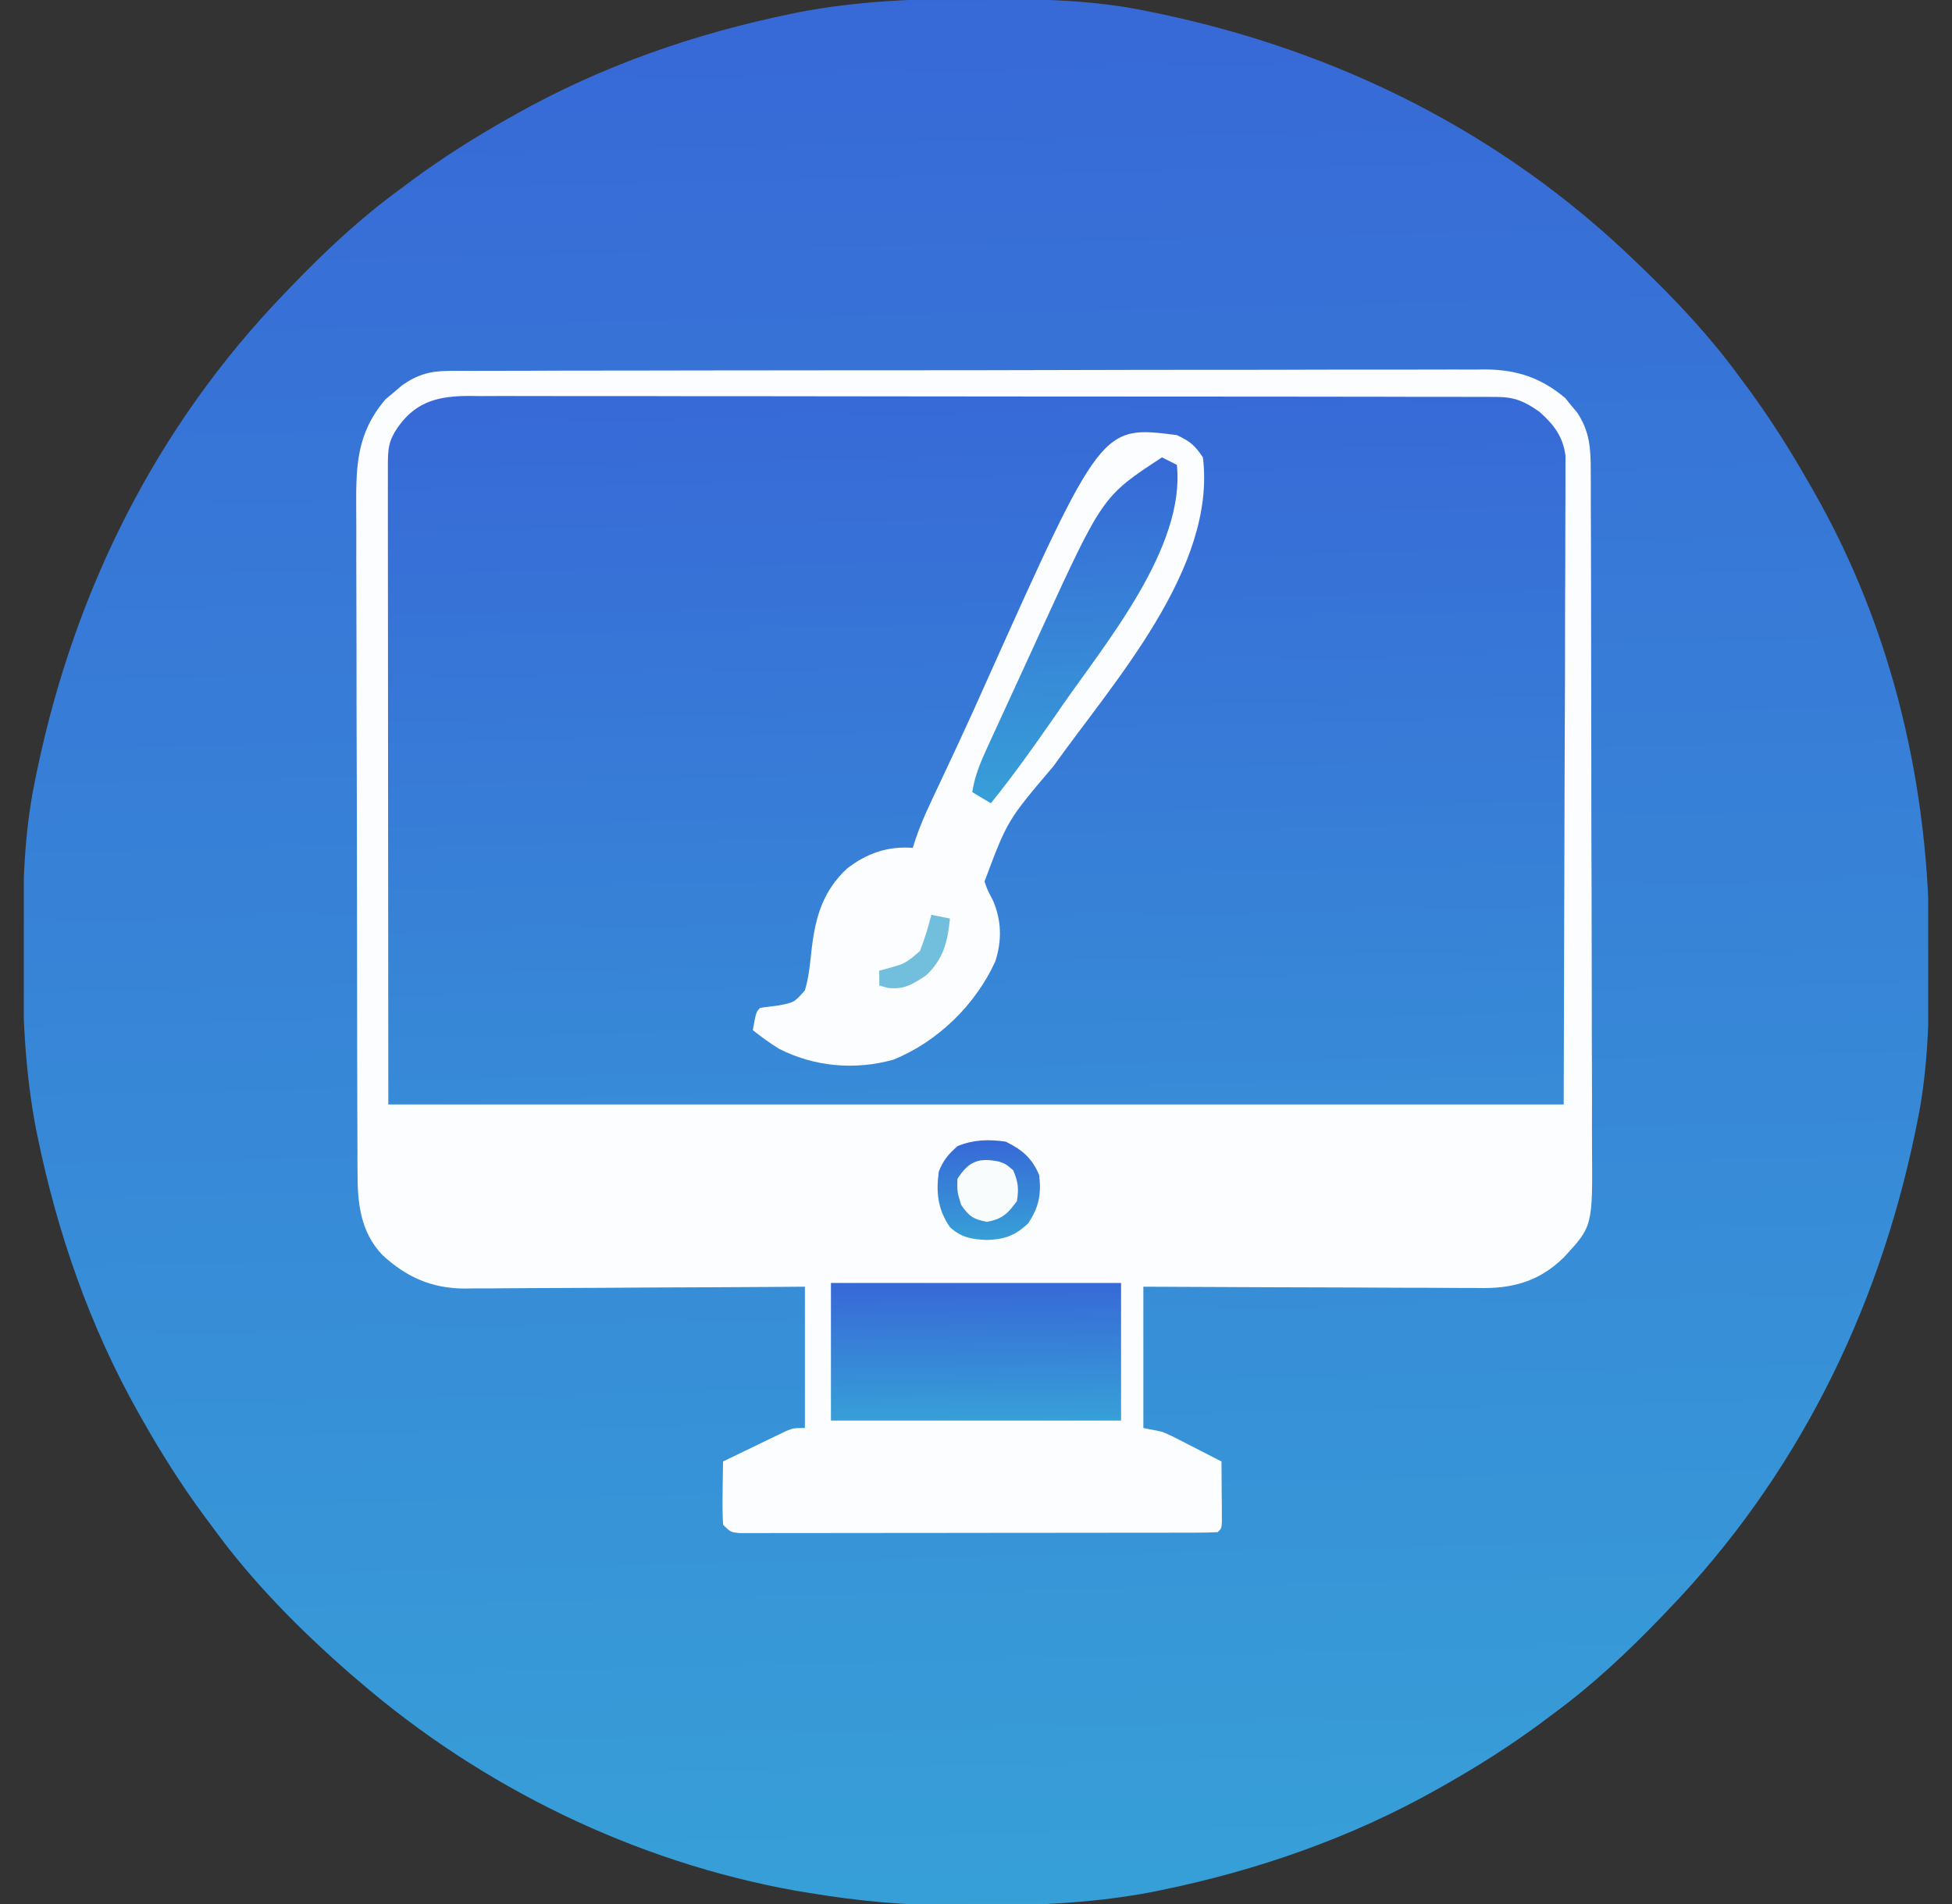 <svg width="41" height="40" viewBox="0 0 41 40" fill="none" xmlns="http://www.w3.org/2000/svg">
<rect x="0" y="0" width="41" height="40" fill="#333333" stroke="none"/>
<g clip-path="url(#clip0_47_617)">
<path d="M20.471 -0.025C20.55 -0.024 20.63 -0.024 20.712 -0.024C21.853 -0.02 22.973 -0.001 24.094 0.234C24.17 0.25 24.246 0.265 24.325 0.281C28.104 1.072 31.541 2.784 34.328 5.469C34.405 5.543 34.405 5.543 34.484 5.618C35.225 6.333 35.908 7.059 36.516 7.89C36.583 7.98 36.65 8.07 36.717 8.16C37.188 8.8 37.607 9.465 38 10.156C38.029 10.205 38.057 10.255 38.086 10.306C39.774 13.255 40.537 16.596 40.525 19.971C40.524 20.05 40.524 20.13 40.524 20.212C40.52 21.353 40.501 22.473 40.266 23.594C40.242 23.708 40.242 23.708 40.219 23.824C39.428 27.604 37.716 31.041 35.031 33.828C34.982 33.879 34.932 33.931 34.882 33.984C34.167 34.725 33.441 35.408 32.609 36.015C32.52 36.083 32.43 36.15 32.34 36.217C31.7 36.688 31.036 37.109 30.344 37.5C30.289 37.531 30.233 37.563 30.176 37.595C28.369 38.613 26.402 39.296 24.372 39.712C24.316 39.723 24.26 39.735 24.202 39.747C23.055 39.965 21.921 40.027 20.756 40.025C20.526 40.024 20.297 40.026 20.067 40.028C19.022 40.032 18.015 39.937 16.984 39.765C16.851 39.743 16.851 39.743 16.715 39.721C13.335 39.114 10.128 37.552 7.531 35.312C7.473 35.263 7.415 35.213 7.355 35.162C6.3 34.239 5.31 33.243 4.484 32.109C4.418 32.019 4.351 31.93 4.284 31.84C3.812 31.2 3.391 30.535 3 29.844C2.969 29.788 2.937 29.733 2.905 29.676C1.887 27.869 1.204 25.902 0.788 23.872C0.777 23.816 0.765 23.76 0.753 23.702C0.521 22.479 0.471 21.27 0.476 20.029C0.476 19.95 0.476 19.87 0.476 19.788C0.48 18.647 0.5 17.527 0.734 16.406C0.75 16.33 0.765 16.254 0.781 16.175C1.572 12.395 3.284 8.959 5.969 6.172C6.018 6.12 6.068 6.069 6.118 6.016C6.833 5.274 7.559 4.592 8.391 3.984C8.481 3.917 8.571 3.85 8.66 3.783C9.3 3.311 9.965 2.891 10.656 2.5C10.712 2.468 10.767 2.437 10.824 2.405C12.631 1.387 14.598 0.703 16.628 0.288C16.684 0.276 16.74 0.265 16.798 0.253C18.02 0.021 19.229 -0.029 20.471 -0.025Z" fill="url(#paint0_linear_47_617)"/>
<path d="M9.419 7.792C9.499 7.792 9.579 7.791 9.661 7.79C9.793 7.791 9.793 7.791 9.926 7.791C10.02 7.791 10.113 7.79 10.209 7.79C10.467 7.789 10.726 7.788 10.985 7.789C11.264 7.788 11.543 7.787 11.822 7.786C12.432 7.785 13.042 7.784 13.652 7.784C14.033 7.783 14.414 7.783 14.795 7.782C15.85 7.781 16.905 7.78 17.961 7.779C18.062 7.779 18.062 7.779 18.165 7.779C18.302 7.779 18.439 7.779 18.576 7.779C18.678 7.779 18.678 7.779 18.782 7.779C18.85 7.779 18.918 7.779 18.988 7.779C20.09 7.779 21.192 7.777 22.294 7.774C23.426 7.771 24.558 7.769 25.69 7.769C26.326 7.769 26.961 7.769 27.596 7.766C28.137 7.764 28.678 7.764 29.219 7.765C29.495 7.766 29.771 7.765 30.047 7.764C30.347 7.762 30.646 7.763 30.946 7.764C31.032 7.763 31.119 7.762 31.208 7.761C31.864 7.768 32.373 7.937 32.878 8.364C32.938 8.439 32.938 8.439 33 8.516C33.063 8.59 33.063 8.59 33.127 8.667C33.388 9.058 33.413 9.417 33.412 9.877C33.412 9.943 33.413 10.009 33.413 10.078C33.414 10.299 33.414 10.521 33.414 10.742C33.415 10.901 33.416 11.06 33.416 11.219C33.418 11.651 33.419 12.082 33.419 12.514C33.419 12.784 33.42 13.053 33.42 13.323C33.422 14.265 33.423 15.206 33.424 16.148C33.424 17.025 33.426 17.902 33.43 18.779C33.432 19.532 33.434 20.286 33.434 21.039C33.434 21.489 33.434 21.939 33.437 22.389C33.439 22.812 33.439 23.235 33.438 23.658C33.437 23.813 33.438 23.968 33.439 24.123C33.452 25.762 33.452 25.762 32.847 26.415C32.368 26.886 31.841 27.057 31.181 27.06C31.111 27.059 31.041 27.059 30.969 27.058C30.893 27.058 30.818 27.058 30.74 27.058C30.492 27.058 30.245 27.056 29.997 27.054C29.824 27.054 29.652 27.053 29.479 27.053C29.027 27.052 28.574 27.05 28.122 27.047C27.659 27.045 27.197 27.044 26.734 27.043C25.828 27.04 24.922 27.036 24.015 27.031C24.015 28.011 24.015 28.991 24.015 30C24.144 30.026 24.273 30.051 24.406 30.078C24.565 30.144 24.565 30.144 24.718 30.222C24.773 30.25 24.828 30.278 24.885 30.307C24.969 30.351 24.969 30.351 25.055 30.395C25.113 30.425 25.171 30.454 25.231 30.485C25.373 30.557 25.515 30.63 25.656 30.703C25.658 30.936 25.66 31.169 25.661 31.401C25.662 31.468 25.662 31.534 25.663 31.602C25.663 31.666 25.663 31.729 25.664 31.794C25.664 31.852 25.665 31.911 25.665 31.971C25.656 32.109 25.656 32.109 25.578 32.187C25.446 32.195 25.314 32.198 25.181 32.198C25.095 32.198 25.009 32.199 24.921 32.199C24.825 32.199 24.73 32.199 24.632 32.199C24.483 32.199 24.483 32.199 24.33 32.2C24.056 32.2 23.782 32.2 23.509 32.2C23.28 32.2 23.052 32.201 22.824 32.201C22.285 32.202 21.747 32.202 21.208 32.202C20.652 32.202 20.096 32.203 19.539 32.204C19.062 32.205 18.585 32.205 18.108 32.205C17.823 32.205 17.538 32.206 17.253 32.206C16.935 32.207 16.617 32.207 16.3 32.206C16.205 32.207 16.11 32.207 16.012 32.208C15.882 32.207 15.882 32.207 15.75 32.207C15.638 32.207 15.638 32.207 15.523 32.207C15.344 32.187 15.344 32.187 15.187 32.031C15.176 31.804 15.173 31.584 15.178 31.357C15.178 31.295 15.179 31.232 15.18 31.168C15.182 31.013 15.184 30.858 15.187 30.703C15.43 30.585 15.672 30.468 15.915 30.351C16.018 30.301 16.018 30.301 16.123 30.25C16.223 30.202 16.223 30.202 16.324 30.154C16.385 30.124 16.446 30.095 16.509 30.064C16.672 30 16.672 30 16.906 30C16.906 29.02 16.906 28.041 16.906 27.031C16.675 27.033 16.445 27.034 16.207 27.036C15.444 27.041 14.681 27.045 13.917 27.047C13.455 27.049 12.992 27.051 12.529 27.055C12.082 27.058 11.636 27.06 11.189 27.061C11.019 27.061 10.849 27.062 10.678 27.064C10.44 27.067 10.201 27.067 9.962 27.067C9.892 27.068 9.822 27.069 9.75 27.07C9.068 27.066 8.534 26.829 8.034 26.367C7.574 25.886 7.508 25.282 7.51 24.647C7.509 24.582 7.509 24.517 7.508 24.45C7.507 24.233 7.507 24.016 7.507 23.8C7.507 23.644 7.506 23.488 7.505 23.332C7.504 22.91 7.503 22.487 7.502 22.064C7.502 21.8 7.502 21.536 7.501 21.272C7.499 20.349 7.498 19.427 7.498 18.505C7.498 17.646 7.495 16.787 7.492 15.928C7.489 15.19 7.488 14.452 7.488 13.714C7.488 13.273 7.487 12.833 7.485 12.392C7.483 11.978 7.483 11.563 7.484 11.149C7.484 10.997 7.484 10.845 7.482 10.694C7.476 9.794 7.487 9.1 8.1 8.386C8.157 8.339 8.214 8.291 8.273 8.242C8.331 8.193 8.388 8.144 8.447 8.093C8.761 7.873 9.037 7.793 9.419 7.792Z" fill="url(#paint1_linear_47_617)"/>
<path d="M9.419 7.792C9.499 7.792 9.579 7.791 9.661 7.79C9.793 7.791 9.793 7.791 9.926 7.791C10.02 7.791 10.113 7.79 10.209 7.79C10.467 7.789 10.726 7.788 10.985 7.789C11.264 7.788 11.543 7.787 11.822 7.786C12.432 7.785 13.042 7.784 13.652 7.784C14.033 7.783 14.414 7.783 14.795 7.782C15.85 7.781 16.905 7.78 17.961 7.779C18.062 7.779 18.062 7.779 18.165 7.779C18.302 7.779 18.439 7.779 18.576 7.779C18.678 7.779 18.678 7.779 18.782 7.779C18.85 7.779 18.918 7.779 18.988 7.779C20.09 7.779 21.192 7.777 22.294 7.774C23.426 7.771 24.558 7.769 25.69 7.769C26.326 7.769 26.961 7.769 27.596 7.766C28.137 7.764 28.678 7.764 29.219 7.765C29.495 7.766 29.771 7.765 30.047 7.764C30.347 7.762 30.646 7.763 30.946 7.764C31.032 7.763 31.119 7.762 31.208 7.761C31.864 7.768 32.373 7.937 32.878 8.364C32.938 8.439 32.938 8.439 33 8.516C33.063 8.59 33.063 8.59 33.127 8.667C33.388 9.058 33.413 9.417 33.412 9.877C33.412 9.943 33.413 10.009 33.413 10.078C33.414 10.299 33.414 10.521 33.414 10.742C33.415 10.901 33.416 11.06 33.416 11.219C33.418 11.651 33.419 12.082 33.419 12.514C33.419 12.784 33.42 13.053 33.42 13.323C33.422 14.265 33.423 15.206 33.424 16.148C33.424 17.025 33.426 17.902 33.43 18.779C33.432 19.532 33.434 20.286 33.434 21.039C33.434 21.489 33.434 21.939 33.437 22.389C33.439 22.812 33.439 23.235 33.438 23.658C33.437 23.813 33.438 23.968 33.439 24.123C33.452 25.762 33.452 25.762 32.847 26.415C32.368 26.886 31.841 27.057 31.181 27.06C31.111 27.059 31.041 27.059 30.969 27.058C30.893 27.058 30.818 27.058 30.74 27.058C30.492 27.058 30.245 27.056 29.997 27.054C29.824 27.054 29.652 27.053 29.479 27.053C29.027 27.052 28.574 27.05 28.122 27.047C27.659 27.045 27.197 27.044 26.734 27.043C25.828 27.04 24.922 27.036 24.015 27.031C24.015 28.011 24.015 28.991 24.015 30C24.144 30.026 24.273 30.051 24.406 30.078C24.565 30.144 24.565 30.144 24.718 30.222C24.773 30.25 24.828 30.278 24.885 30.307C24.969 30.351 24.969 30.351 25.055 30.395C25.113 30.425 25.171 30.454 25.231 30.485C25.373 30.557 25.515 30.63 25.656 30.703C25.658 30.936 25.66 31.169 25.661 31.401C25.662 31.468 25.662 31.534 25.663 31.602C25.663 31.666 25.663 31.729 25.664 31.794C25.664 31.852 25.665 31.911 25.665 31.971C25.656 32.109 25.656 32.109 25.578 32.187C25.446 32.195 25.314 32.198 25.181 32.198C25.095 32.198 25.009 32.199 24.921 32.199C24.825 32.199 24.73 32.199 24.632 32.199C24.483 32.199 24.483 32.199 24.33 32.2C24.056 32.2 23.782 32.2 23.509 32.2C23.28 32.2 23.052 32.201 22.824 32.201C22.285 32.202 21.747 32.202 21.208 32.202C20.652 32.202 20.096 32.203 19.539 32.204C19.062 32.205 18.585 32.205 18.108 32.205C17.823 32.205 17.538 32.206 17.253 32.206C16.935 32.207 16.617 32.207 16.3 32.206C16.205 32.207 16.11 32.207 16.012 32.208C15.882 32.207 15.882 32.207 15.75 32.207C15.638 32.207 15.638 32.207 15.523 32.207C15.344 32.187 15.344 32.187 15.187 32.031C15.176 31.804 15.173 31.584 15.178 31.357C15.178 31.295 15.179 31.232 15.18 31.168C15.182 31.013 15.184 30.858 15.187 30.703C15.43 30.585 15.672 30.468 15.915 30.351C16.018 30.301 16.018 30.301 16.123 30.25C16.223 30.202 16.223 30.202 16.324 30.154C16.385 30.124 16.446 30.095 16.509 30.064C16.672 30 16.672 30 16.906 30C16.906 29.02 16.906 28.041 16.906 27.031C16.675 27.033 16.445 27.034 16.207 27.036C15.444 27.041 14.681 27.045 13.917 27.047C13.455 27.049 12.992 27.051 12.529 27.055C12.082 27.058 11.636 27.06 11.189 27.061C11.019 27.061 10.849 27.062 10.678 27.064C10.44 27.067 10.201 27.067 9.962 27.067C9.892 27.068 9.822 27.069 9.75 27.07C9.068 27.066 8.534 26.829 8.034 26.367C7.574 25.886 7.508 25.282 7.51 24.647C7.509 24.582 7.509 24.517 7.508 24.45C7.507 24.233 7.507 24.016 7.507 23.8C7.507 23.644 7.506 23.488 7.505 23.332C7.504 22.91 7.503 22.487 7.502 22.064C7.502 21.8 7.502 21.536 7.501 21.272C7.499 20.349 7.498 19.427 7.498 18.505C7.498 17.646 7.495 16.787 7.492 15.928C7.489 15.19 7.488 14.452 7.488 13.714C7.488 13.273 7.487 12.833 7.485 12.392C7.483 11.978 7.483 11.563 7.484 11.149C7.484 10.997 7.484 10.845 7.482 10.694C7.476 9.794 7.487 9.1 8.1 8.386C8.157 8.339 8.214 8.291 8.273 8.242C8.331 8.193 8.388 8.144 8.447 8.093C8.761 7.873 9.037 7.793 9.419 7.792ZM8.4 8.916C8.149 9.256 8.146 9.421 8.147 9.843C8.147 9.9 8.147 9.957 8.147 10.016C8.146 10.207 8.147 10.399 8.147 10.591C8.147 10.73 8.147 10.87 8.147 11.009C8.147 11.383 8.148 11.757 8.148 12.13C8.149 12.481 8.149 12.832 8.149 13.182C8.149 14.208 8.15 15.234 8.151 16.26C8.153 18.551 8.154 20.842 8.156 23.203C16.303 23.203 24.45 23.203 32.844 23.203C32.85 20.918 32.856 18.633 32.863 16.279C32.866 15.557 32.869 14.836 32.872 14.092C32.873 13.446 32.873 13.446 32.873 12.799C32.874 12.511 32.875 12.223 32.877 11.935C32.879 11.568 32.879 11.2 32.879 10.832C32.879 10.698 32.88 10.563 32.881 10.428C32.882 10.245 32.882 10.063 32.881 9.881C32.882 9.779 32.882 9.677 32.882 9.572C32.825 9.162 32.638 8.924 32.336 8.652C32.026 8.435 31.819 8.34 31.437 8.339C31.358 8.339 31.279 8.338 31.197 8.338C31.11 8.338 31.023 8.338 30.934 8.338C30.795 8.338 30.795 8.338 30.654 8.337C30.397 8.336 30.141 8.336 29.884 8.337C29.608 8.337 29.331 8.336 29.054 8.335C28.512 8.334 27.97 8.333 27.428 8.333C26.987 8.333 26.547 8.333 26.106 8.332C24.857 8.331 23.608 8.33 22.359 8.33C22.258 8.33 22.258 8.33 22.155 8.33C22.087 8.33 22.02 8.33 21.95 8.33C20.858 8.33 19.765 8.329 18.672 8.327C17.55 8.324 16.428 8.323 15.306 8.323C14.676 8.324 14.046 8.323 13.416 8.321C12.88 8.32 12.343 8.32 11.807 8.321C11.533 8.321 11.259 8.321 10.986 8.32C10.689 8.319 10.392 8.319 10.095 8.321C10.009 8.32 9.923 8.319 9.834 8.318C9.244 8.323 8.778 8.418 8.4 8.916Z" fill="#FCFDFE"/>
<path d="M24.719 9.141C24.995 9.27 25.095 9.353 25.266 9.609C25.554 11.939 23.386 14.328 22.127 16.096C21.159 17.236 21.159 17.236 20.679 18.519C20.738 18.69 20.738 18.69 20.856 18.916C21.038 19.339 21.046 19.759 20.906 20.196C20.493 21.106 19.695 21.885 18.767 22.261C17.962 22.488 17.1 22.411 16.359 22.031C16.164 21.911 15.992 21.784 15.812 21.641C15.881 21.26 15.881 21.26 15.969 21.172C16.096 21.155 16.223 21.139 16.35 21.123C16.683 21.059 16.683 21.059 16.906 20.806C16.996 20.51 17.017 20.203 17.053 19.898C17.133 19.239 17.297 18.709 17.79 18.247C18.21 17.925 18.64 17.773 19.172 17.812C19.193 17.745 19.215 17.677 19.237 17.608C19.325 17.354 19.427 17.117 19.541 16.874C19.582 16.785 19.624 16.696 19.667 16.604C19.689 16.558 19.711 16.511 19.734 16.463C19.85 16.217 19.965 15.97 20.08 15.724C20.103 15.675 20.126 15.626 20.149 15.575C20.339 15.169 20.523 14.76 20.705 14.351C23.134 8.935 23.134 8.935 24.719 9.141Z" fill="#FBFDFE"/>
<path d="M17.453 26.953C19.464 26.953 21.475 26.953 23.547 26.953C23.547 27.907 23.547 28.861 23.547 29.844C21.536 29.844 19.525 29.844 17.453 29.844C17.453 28.89 17.453 27.936 17.453 26.953Z" fill="url(#paint2_linear_47_617)"/>
<path d="M24.406 9.609C24.509 9.661 24.613 9.713 24.719 9.766C24.901 11.502 23.225 13.503 22.297 14.844C22.254 14.906 22.21 14.969 22.166 15.034C21.731 15.66 21.292 16.282 20.812 16.875C20.684 16.798 20.555 16.72 20.422 16.641C20.473 16.301 20.596 16.009 20.739 15.7C20.775 15.621 20.775 15.621 20.812 15.54C20.89 15.37 20.968 15.2 21.047 15.029C21.101 14.912 21.155 14.794 21.209 14.676C21.315 14.445 21.422 14.214 21.528 13.983C21.646 13.729 21.762 13.474 21.878 13.218C23.161 10.424 23.161 10.424 24.406 9.609Z" fill="url(#paint3_linear_47_617)"/>
<path d="M21.125 23.984C21.47 24.154 21.679 24.331 21.828 24.688C21.873 25.095 21.822 25.361 21.594 25.703C21.316 25.961 21.1 26.037 20.73 26.05C20.411 26.035 20.196 26.002 19.953 25.781C19.695 25.407 19.659 25.05 19.719 24.609C19.819 24.366 19.918 24.25 20.114 24.077C20.454 23.94 20.764 23.932 21.125 23.984Z" fill="url(#paint4_linear_47_617)"/>
<path d="M20.984 24.403C21.125 24.453 21.125 24.453 21.281 24.585C21.386 24.827 21.402 24.973 21.359 25.235C21.165 25.497 21.054 25.61 20.73 25.669C20.442 25.614 20.354 25.553 20.188 25.313C20.105 25.044 20.105 25.044 20.109 24.766C20.353 24.388 20.563 24.317 20.984 24.403Z" fill="#F9FCFD"/>
<path d="M19.562 19.219C19.691 19.244 19.82 19.27 19.953 19.297C19.904 19.784 19.818 20.145 19.455 20.488C19.173 20.677 18.984 20.798 18.64 20.752C18.555 20.728 18.555 20.728 18.469 20.703C18.469 20.6 18.469 20.497 18.469 20.391C18.517 20.378 18.565 20.366 18.614 20.353C19.014 20.243 19.014 20.243 19.323 19.98C19.42 19.73 19.496 19.479 19.562 19.219Z" fill="#72BFDD"/>
</g>
<defs>
<linearGradient id="paint0_linear_47_617" x1="16.966" y1="52.764" x2="15.48" y2="-10.367" gradientUnits="userSpaceOnUse">
<stop stop-color="#37B1D7"/>
<stop offset="1" stop-color="#375AD7"/>
</linearGradient>
<linearGradient id="paint1_linear_47_617" x1="18.171" y1="39.981" x2="17.317" y2="1.447" gradientUnits="userSpaceOnUse">
<stop stop-color="#37B1D7"/>
<stop offset="1" stop-color="#375AD7"/>
</linearGradient>
<linearGradient id="paint2_linear_47_617" x1="19.962" y1="30.763" x2="19.911" y2="26.205" gradientUnits="userSpaceOnUse">
<stop stop-color="#37B1D7"/>
<stop offset="1" stop-color="#375AD7"/>
</linearGradient>
<linearGradient id="paint3_linear_47_617" x1="22.197" y1="19.185" x2="21.743" y2="7.745" gradientUnits="userSpaceOnUse">
<stop stop-color="#37B1D7"/>
<stop offset="1" stop-color="#375AD7"/>
</linearGradient>
<linearGradient id="paint4_linear_47_617" x1="20.579" y1="26.716" x2="20.503" y2="23.413" gradientUnits="userSpaceOnUse">
<stop stop-color="#37B1D7"/>
<stop offset="1" stop-color="#375AD7"/>
</linearGradient>
<clipPath id="clip0_47_617">
<rect width="40" height="40" fill="white" transform="translate(0.5)"/>
</clipPath>
</defs>
</svg>
